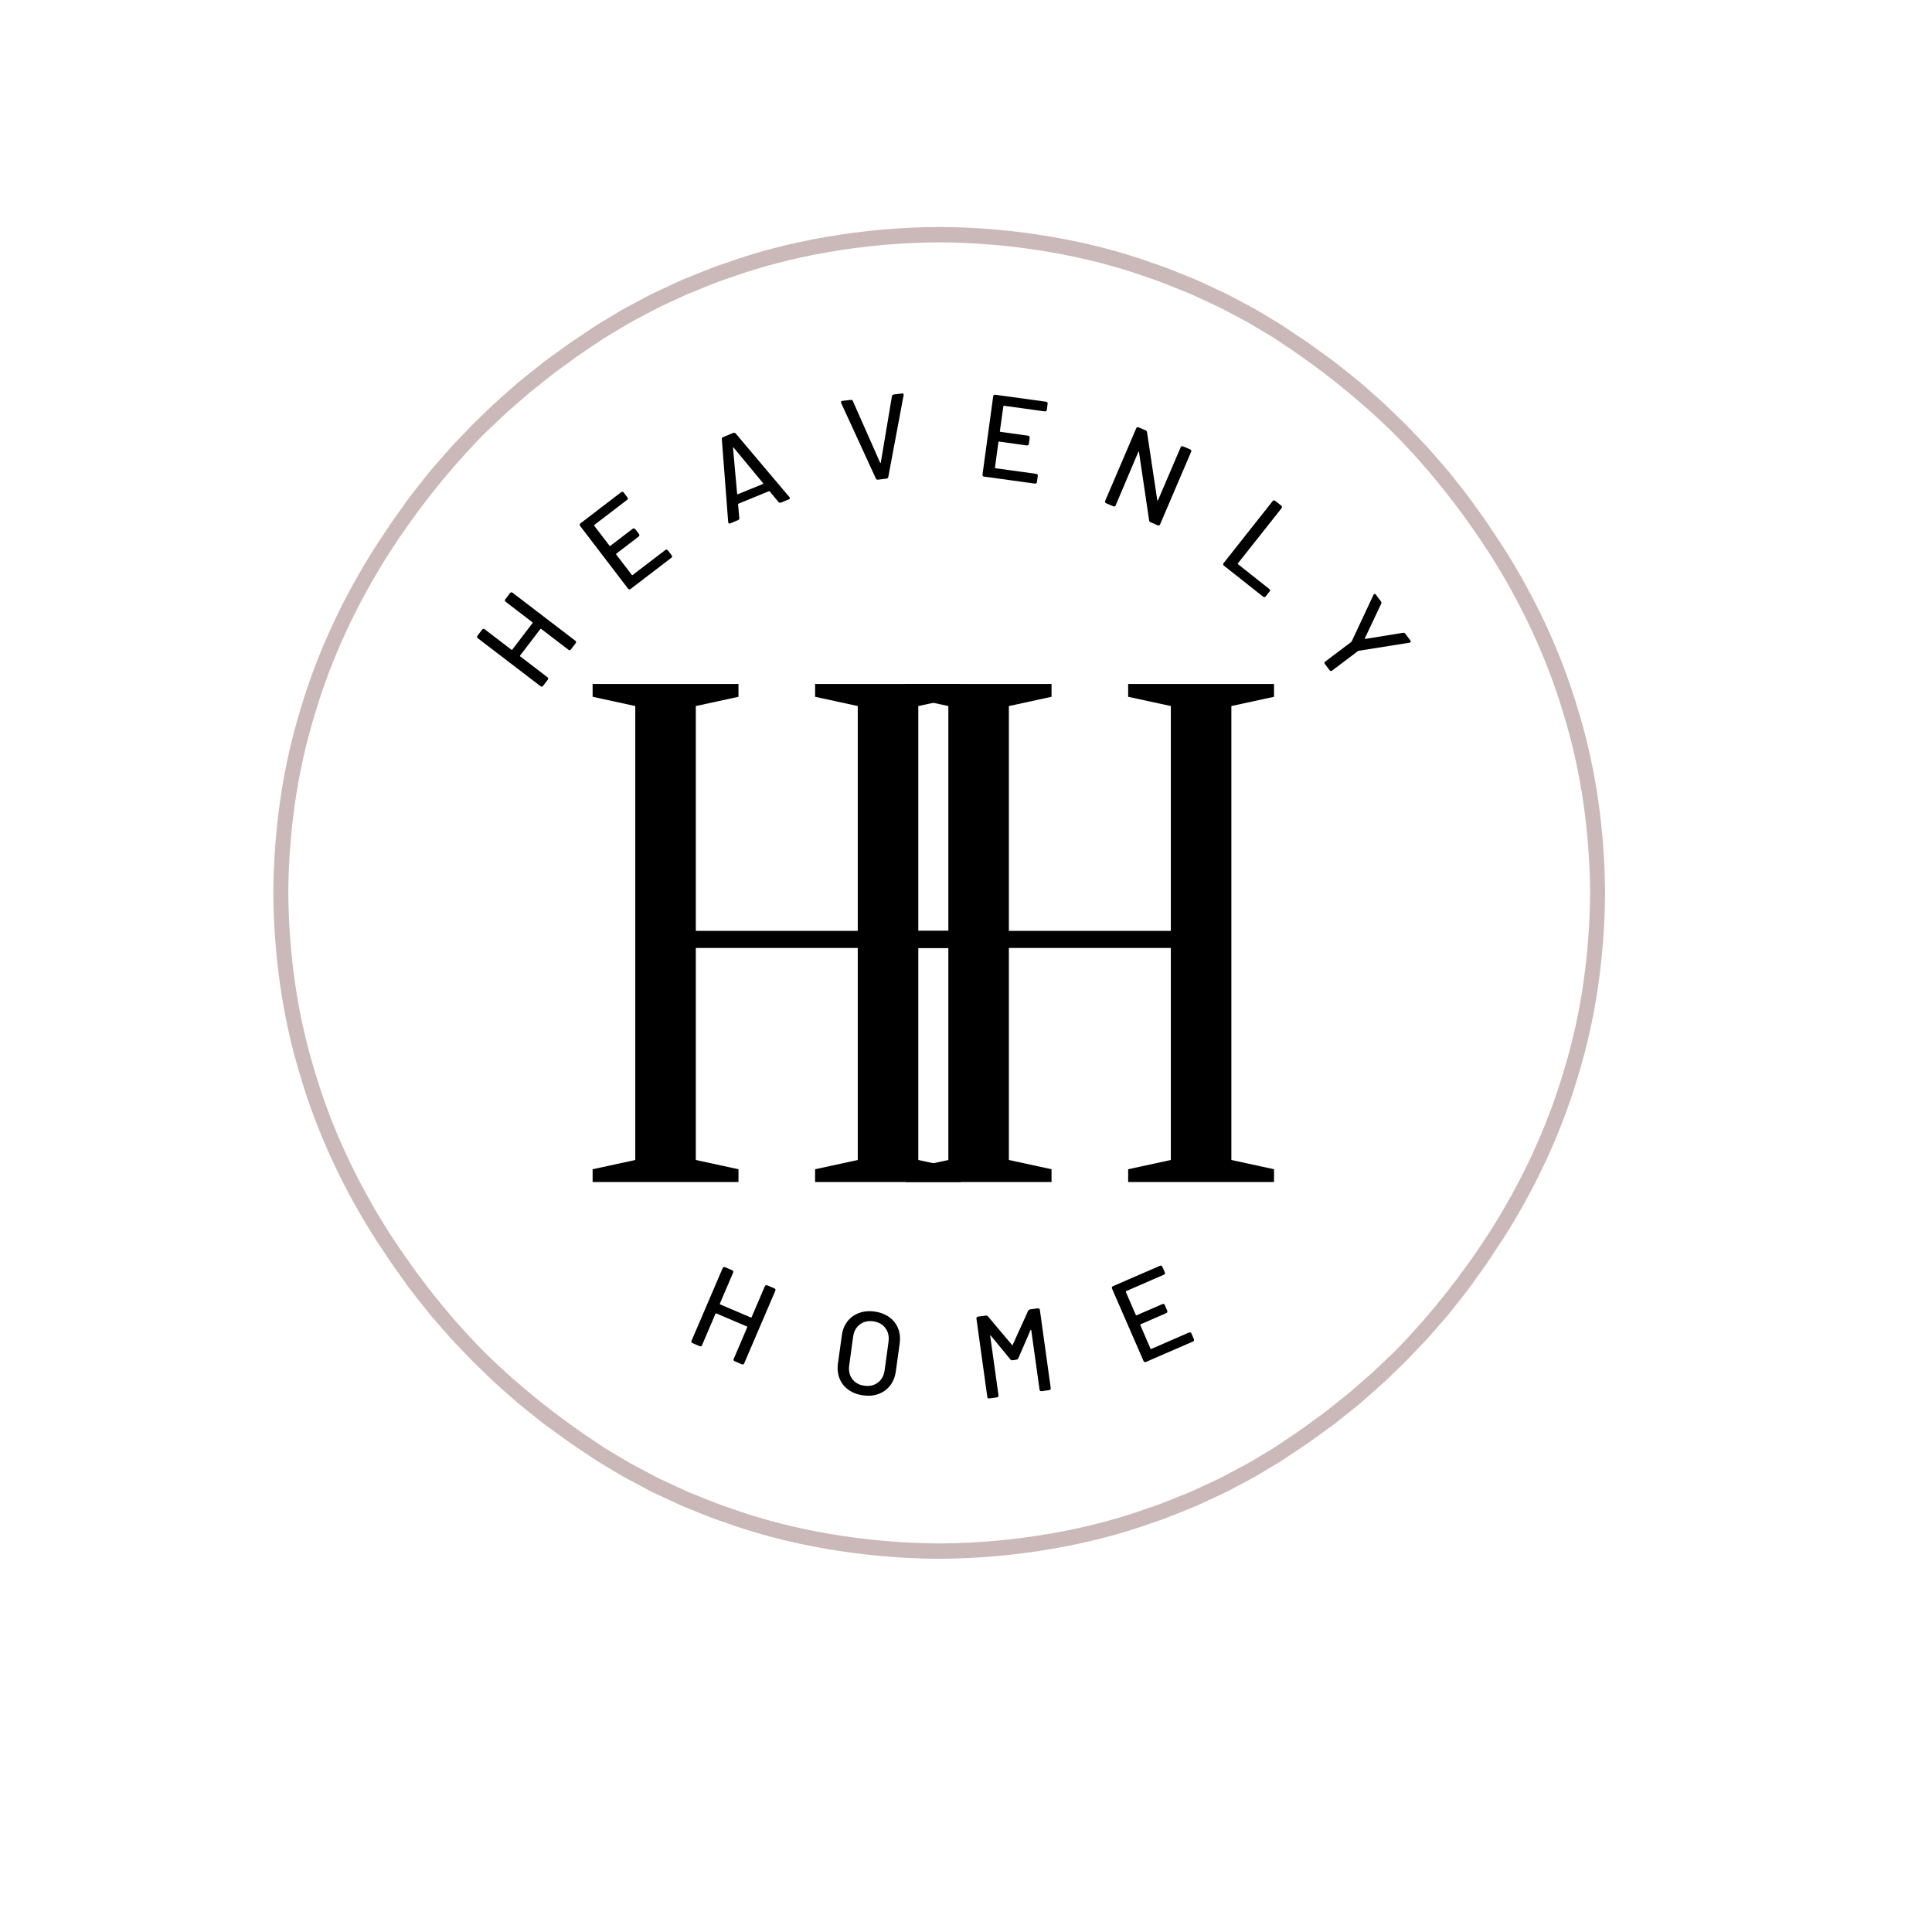 <svg version="1.0" preserveAspectRatio="xMidYMid meet" height="500" viewBox="0 0 375 375" zoomAndPan="magnify" width="500" xmlns:xlink="http://www.w3.org/1999/xlink" xmlns="http://www.w3.org/2000/svg"><defs><g></g><clipPath id="635a900069"><path clip-rule="nonzero" d="M 53.047 44.055 L 311.797 44.055 L 311.797 302.805 L 53.047 302.805 Z M 53.047 44.055"></path></clipPath></defs><g clip-path="url(#635a900069)"><path fill-rule="nonzero" fill-opacity="1" d="M 303.555 207.773 C 300.277 218.93 295.273 229.516 289.062 239.266 C 283.938 247.195 278.109 254.652 271.559 261.438 C 270.711 262.363 269.766 263.191 268.867 264.066 C 267.949 264.926 267.062 265.812 266.129 266.648 L 263.289 269.121 L 261.871 270.355 L 260.395 271.527 L 257.457 273.875 C 256.461 274.637 255.434 275.355 254.422 276.102 C 252.43 277.629 250.309 278.973 248.23 280.383 C 247.93 280.586 247.613 280.797 247.285 281.02 C 246.949 281.223 246.598 281.434 246.23 281.652 C 245.496 282.09 244.707 282.562 243.867 283.066 C 242.207 284.109 240.246 285.09 238.125 286.215 C 237.594 286.492 237.059 286.793 236.492 287.062 C 235.926 287.324 235.348 287.594 234.762 287.867 C 233.582 288.41 232.359 288.977 231.102 289.559 C 228.52 290.566 225.824 291.777 222.887 292.719 C 211.293 296.922 196.82 299.523 182.297 299.582 C 167.777 299.523 153.305 296.922 141.711 292.719 C 138.773 291.777 136.082 290.566 133.496 289.559 C 132.238 288.977 131.016 288.41 129.84 287.867 C 129.25 287.594 128.672 287.324 128.105 287.062 C 127.543 286.793 127.008 286.492 126.473 286.215 C 124.355 285.09 122.391 284.109 120.73 283.066 C 119.891 282.562 119.102 282.09 118.367 281.652 C 118.004 281.434 117.648 281.223 117.312 281.02 C 116.984 280.797 116.668 280.586 116.371 280.387 C 108.48 275.215 101.07 269.344 94.332 262.746 C 87.227 255.648 81.012 247.695 75.535 239.266 C 69.324 229.516 64.32 218.93 61.043 207.773 C 57.633 196.652 56.055 184.98 55.953 173.309 C 56.055 161.637 57.633 149.965 61.043 138.844 C 64.32 127.688 69.324 117.102 75.535 107.352 C 80.66 99.418 86.488 91.965 93.039 85.18 C 93.887 84.254 94.832 83.426 95.73 82.551 C 96.648 81.691 97.535 80.805 98.469 79.965 L 101.309 77.496 L 102.727 76.262 L 104.199 75.09 L 107.141 72.742 C 108.137 71.98 109.164 71.262 110.176 70.516 C 112.168 68.988 114.289 67.645 116.367 66.234 C 116.668 66.031 116.984 65.82 117.309 65.598 C 117.648 65.395 118 65.184 118.367 64.965 C 119.102 64.527 119.891 64.055 120.73 63.551 C 122.391 62.508 124.352 61.527 126.473 60.402 C 127.004 60.125 127.539 59.824 128.105 59.555 C 128.672 59.293 129.25 59.023 129.836 58.75 C 131.016 58.207 132.238 57.641 133.496 57.059 C 136.078 56.051 138.773 54.84 141.711 53.898 C 153.305 49.695 167.777 47.094 182.297 47.035 C 196.82 47.094 211.293 49.695 222.887 53.898 C 225.824 54.84 228.516 56.051 231.102 57.059 C 232.359 57.641 233.582 58.207 234.758 58.75 C 235.348 59.023 235.926 59.293 236.492 59.555 C 237.055 59.824 237.59 60.125 238.125 60.402 C 240.242 61.527 242.207 62.508 243.867 63.551 C 244.707 64.055 245.496 64.527 246.23 64.965 C 246.594 65.184 246.949 65.395 247.285 65.598 C 247.613 65.82 247.93 66.031 248.227 66.23 C 256.117 71.402 263.527 77.273 270.266 83.871 C 277.371 90.969 283.586 98.922 289.062 107.352 C 295.273 117.102 300.277 127.688 303.555 138.844 C 306.965 149.965 308.543 161.637 308.645 173.309 C 308.543 184.98 306.965 196.652 303.555 207.773 Z M 311.551 173.223 L 311.547 173.211 C 311.441 161.293 309.84 149.371 306.367 138 C 303.027 126.594 297.914 115.77 291.535 105.824 L 288.473 101.219 C 288.473 101.219 287.586 99.977 286.258 98.121 C 284.977 96.223 283.02 93.887 281.148 91.484 C 279.137 89.199 277.203 86.844 275.578 85.238 C 274 83.59 272.949 82.492 272.949 82.492 C 272.949 82.492 272.68 82.219 272.203 81.758 C 271.723 81.297 271.039 80.637 270.219 79.844 C 268.617 78.211 266.293 76.246 264.016 74.23 C 262.844 73.258 261.641 72.328 260.527 71.434 C 259.969 70.988 259.43 70.559 258.918 70.152 C 258.391 69.77 257.887 69.41 257.426 69.074 C 255.574 67.738 254.34 66.848 254.34 66.848 C 254.34 66.848 254.07 66.629 253.637 66.348 C 253.203 66.062 252.629 65.68 252.059 65.293 C 250.91 64.523 249.762 63.754 249.762 63.754 C 249.453 63.551 249.133 63.332 248.797 63.105 C 248.453 62.895 248.094 62.68 247.719 62.453 C 246.969 62 246.16 61.516 245.305 61 C 243.609 59.934 241.602 58.922 239.434 57.77 C 238.887 57.484 238.34 57.18 237.762 56.902 C 237.184 56.629 236.59 56.355 235.992 56.074 C 234.785 55.516 233.535 54.938 232.246 54.34 C 229.605 53.301 226.848 52.062 223.844 51.094 C 211.977 46.785 197.156 44.113 182.297 44.055 C 167.441 44.113 152.621 46.785 140.754 51.098 C 137.75 52.062 134.992 53.301 132.352 54.34 C 131.062 54.938 129.812 55.516 128.605 56.074 C 128.004 56.355 127.414 56.633 126.832 56.902 C 126.258 57.18 125.711 57.484 125.164 57.77 C 122.996 58.922 120.988 59.934 119.293 61 C 118.434 61.516 117.629 62.004 116.879 62.453 C 116.504 62.68 116.145 62.898 115.801 63.105 C 115.465 63.332 115.141 63.551 114.836 63.754 C 114.836 63.754 113.688 64.523 112.539 65.293 C 111.965 65.68 111.391 66.062 110.961 66.352 C 110.527 66.629 110.258 66.848 110.258 66.848 C 110.258 66.848 109.023 67.738 107.172 69.074 C 106.711 69.41 106.207 69.77 105.68 70.152 C 105.168 70.559 104.629 70.988 104.07 71.434 C 102.957 72.328 101.754 73.258 100.582 74.23 C 98.305 76.246 95.98 78.211 94.379 79.844 C 93.559 80.637 92.875 81.297 92.395 81.758 C 91.918 82.219 91.648 82.492 91.648 82.492 C 91.648 82.492 90.598 83.59 89.02 85.238 C 87.395 86.844 85.461 89.199 83.445 91.484 C 81.578 93.887 79.617 96.223 78.34 98.121 C 77.012 99.98 76.125 101.219 76.125 101.219 L 73.062 105.824 C 66.684 115.77 61.57 126.594 58.23 138 C 54.758 149.371 53.156 161.297 53.051 173.215 L 53.047 173.223 L 53.047 173.395 L 53.051 173.406 C 53.156 185.324 54.758 197.246 58.23 208.617 C 61.57 220.023 66.684 230.848 73.062 240.793 L 76.125 245.398 C 76.125 245.398 77.012 246.641 78.34 248.496 C 79.621 250.395 81.578 252.73 83.445 255.133 C 85.461 257.418 87.395 259.773 89.02 261.379 C 90.598 263.027 91.648 264.125 91.648 264.125 C 91.648 264.125 91.918 264.398 92.395 264.859 C 92.875 265.32 93.559 265.98 94.379 266.773 C 95.98 268.406 98.305 270.371 100.582 272.387 C 101.754 273.359 102.957 274.289 104.07 275.184 C 104.629 275.629 105.168 276.059 105.68 276.465 C 106.207 276.848 106.711 277.207 107.172 277.543 C 109.023 278.879 110.258 279.77 110.258 279.77 C 110.258 279.77 110.527 279.988 110.961 280.266 C 111.395 280.555 111.969 280.938 112.539 281.324 C 113.688 282.094 114.836 282.863 114.836 282.863 C 115.145 283.066 115.465 283.285 115.801 283.512 C 116.145 283.723 116.504 283.938 116.879 284.164 C 117.629 284.617 118.434 285.098 119.293 285.613 C 120.988 286.684 122.996 287.695 125.164 288.848 C 125.711 289.133 126.258 289.438 126.836 289.715 C 127.414 289.988 128.004 290.262 128.605 290.543 C 129.812 291.102 131.062 291.68 132.352 292.277 C 134.992 293.316 137.75 294.555 140.754 295.523 C 152.621 299.832 167.441 302.5 182.297 302.559 C 197.156 302.5 211.977 299.832 223.844 295.52 C 226.848 294.555 229.605 293.312 232.246 292.277 C 233.535 291.68 234.785 291.102 235.992 290.543 C 236.594 290.262 237.184 289.984 237.766 289.715 C 238.34 289.438 238.887 289.133 239.434 288.848 C 241.602 287.695 243.609 286.684 245.305 285.613 C 246.164 285.098 246.969 284.613 247.719 284.164 C 248.094 283.938 248.453 283.719 248.797 283.512 C 249.133 283.285 249.457 283.066 249.762 282.863 C 249.762 282.863 250.91 282.094 252.059 281.324 C 252.633 280.938 253.207 280.555 253.637 280.266 C 254.07 279.988 254.34 279.77 254.34 279.77 C 254.34 279.77 255.574 278.879 257.426 277.543 C 257.887 277.207 258.391 276.848 258.918 276.465 C 259.43 276.059 259.969 275.629 260.527 275.184 C 261.641 274.289 262.844 273.359 264.016 272.387 C 266.293 270.371 268.617 268.406 270.219 266.773 C 271.039 265.98 271.723 265.32 272.203 264.859 C 272.68 264.398 272.949 264.125 272.949 264.125 C 272.949 264.125 274 263.027 275.578 261.379 C 277.203 259.773 279.137 257.418 281.148 255.133 C 283.02 252.73 284.98 250.395 286.258 248.496 C 287.586 246.637 288.473 245.398 288.473 245.398 L 291.535 240.793 C 297.914 230.848 303.027 220.023 306.367 208.617 C 309.84 197.246 311.441 185.32 311.547 173.402 L 311.551 173.395 L 311.551 173.223" fill="#cbb8b8"></path></g><g fill-opacity="1" fill="#000000"><g transform="translate(154.757, 229.434)"><g><path d="M 3.453 -2.484 L 11.734 -4.281 L 11.734 -92.391 L 3.453 -94.188 L 3.453 -96.672 L 31.766 -96.672 L 31.766 -94.188 L 23.484 -92.391 L 23.484 -48.75 L 72.5 -48.75 L 72.5 -92.391 L 64.219 -94.188 L 64.219 -96.672 L 92.531 -96.672 L 92.531 -94.188 L 84.25 -92.391 L 84.25 -4.281 L 92.531 -2.484 L 92.531 0 L 64.219 0 L 64.219 -2.484 L 72.5 -4.281 L 72.5 -45.438 L 23.484 -45.438 L 23.484 -4.281 L 31.766 -2.484 L 31.766 0 L 3.453 0 Z M 3.453 -2.484"></path></g></g></g><g fill-opacity="1" fill="#000000"><g transform="translate(111.573, 229.434)"><g><path d="M 3.453 -2.484 L 11.734 -4.281 L 11.734 -92.391 L 3.453 -94.188 L 3.453 -96.672 L 31.766 -96.672 L 31.766 -94.188 L 23.484 -92.391 L 23.484 -48.75 L 72.5 -48.75 L 72.5 -92.391 L 64.219 -94.188 L 64.219 -96.672 L 92.531 -96.672 L 92.531 -94.188 L 84.25 -92.391 L 84.25 -4.281 L 92.531 -2.484 L 92.531 0 L 64.219 0 L 64.219 -2.484 L 72.5 -4.281 L 72.5 -45.438 L 23.484 -45.438 L 23.484 -4.281 L 31.766 -2.484 L 31.766 0 L 3.453 0 Z M 3.453 -2.484"></path></g></g></g><g fill-opacity="1" fill="#000000"><g transform="translate(104.065, 134.894)"><g><path d="M -5.922 -18.094 C -6.004 -18.156 -6.051 -18.227 -6.062 -18.312 C -6.07 -18.406 -6.047 -18.492 -5.984 -18.578 L -5.062 -19.781 C -5 -19.863 -4.922 -19.91 -4.828 -19.922 C -4.742 -19.93 -4.66 -19.906 -4.578 -19.844 L 7.625 -10.516 C 7.695 -10.453 7.738 -10.379 7.75 -10.297 C 7.758 -10.211 7.734 -10.129 7.672 -10.047 L 6.75 -8.844 C 6.688 -8.758 6.609 -8.707 6.516 -8.688 C 6.43 -8.676 6.352 -8.703 6.281 -8.766 L 0.969 -12.828 C 0.914 -12.867 0.867 -12.863 0.828 -12.812 L -3.109 -7.656 C -3.16 -7.594 -3.16 -7.539 -3.109 -7.5 L 2.203 -3.438 C 2.273 -3.375 2.316 -3.301 2.328 -3.219 C 2.348 -3.133 2.328 -3.051 2.266 -2.969 L 1.344 -1.766 C 1.281 -1.68 1.203 -1.629 1.109 -1.609 C 1.023 -1.598 0.945 -1.625 0.875 -1.688 L -11.328 -11.016 C -11.41 -11.078 -11.457 -11.148 -11.469 -11.234 C -11.477 -11.328 -11.453 -11.414 -11.391 -11.5 L -10.469 -12.703 C -10.406 -12.785 -10.332 -12.832 -10.25 -12.844 C -10.164 -12.852 -10.082 -12.828 -10 -12.766 L -4.797 -8.781 C -4.734 -8.738 -4.676 -8.75 -4.625 -8.812 L -0.688 -13.969 C -0.645 -14.02 -0.656 -14.066 -0.719 -14.109 Z M -5.922 -18.094"></path></g></g></g><g fill-opacity="1" fill="#000000"><g transform="translate(120.627, 115.666)"><g><path d="M 1.156 -19.109 C 1.227 -19.023 1.254 -18.941 1.234 -18.859 C 1.223 -18.773 1.176 -18.703 1.094 -18.641 L -5.266 -13.781 C -5.328 -13.727 -5.332 -13.672 -5.281 -13.609 L -2.312 -9.734 C -2.27 -9.672 -2.219 -9.664 -2.156 -9.719 L 2.172 -13.031 C 2.254 -13.094 2.336 -13.117 2.422 -13.109 C 2.516 -13.098 2.594 -13.051 2.656 -12.969 L 3.406 -12 C 3.469 -11.914 3.488 -11.828 3.469 -11.734 C 3.457 -11.648 3.41 -11.578 3.328 -11.516 L -1 -8.203 C -1.062 -8.148 -1.07 -8.098 -1.031 -8.047 L 2.016 -4.062 C 2.055 -4.008 2.109 -4.008 2.172 -4.062 L 8.531 -8.922 C 8.613 -8.984 8.695 -9.004 8.781 -8.984 C 8.863 -8.973 8.938 -8.926 9 -8.844 L 9.75 -7.875 C 9.812 -7.801 9.836 -7.719 9.828 -7.625 C 9.816 -7.539 9.77 -7.469 9.688 -7.406 L 1.766 -1.344 C 1.68 -1.281 1.594 -1.254 1.5 -1.266 C 1.414 -1.285 1.344 -1.332 1.281 -1.406 L -8.047 -13.609 C -8.109 -13.691 -8.129 -13.773 -8.109 -13.859 C -8.098 -13.941 -8.051 -14.016 -7.969 -14.078 L -0.047 -20.141 C 0.035 -20.203 0.117 -20.227 0.203 -20.219 C 0.285 -20.207 0.359 -20.16 0.422 -20.078 Z M 1.156 -19.109"></path></g></g></g><g fill-opacity="1" fill="#000000"><g transform="translate(140.747, 101.992)"><g><path d="M 10.828 -4.438 C 10.648 -4.363 10.492 -4.398 10.359 -4.547 L 8.656 -6.609 C 8.602 -6.66 8.555 -6.676 8.516 -6.656 L 2.609 -4.234 C 2.555 -4.223 2.523 -4.176 2.516 -4.094 L 2.75 -1.438 C 2.77 -1.238 2.688 -1.102 2.5 -1.031 L 1 -0.406 C 0.758 -0.312 0.625 -0.395 0.594 -0.656 L -0.641 -16.766 C -0.66 -16.953 -0.578 -17.082 -0.391 -17.156 L 1.562 -17.953 C 1.738 -18.023 1.895 -18 2.031 -17.875 L 12.469 -5.516 C 12.5 -5.492 12.523 -5.457 12.547 -5.406 C 12.609 -5.25 12.547 -5.133 12.359 -5.062 Z M 2.328 -6.156 C 2.359 -6.062 2.406 -6.031 2.469 -6.062 L 7.328 -8.047 C 7.41 -8.086 7.422 -8.145 7.359 -8.219 L 1.656 -15.109 C 1.613 -15.16 1.578 -15.18 1.547 -15.172 C 1.523 -15.16 1.52 -15.125 1.531 -15.062 Z M 2.328 -6.156"></path></g></g></g><g fill-opacity="1" fill="#000000"><g transform="translate(164.435, 93.854)"><g><path d="M 5.984 -0.75 C 5.785 -0.727 5.645 -0.805 5.562 -0.984 L -1.156 -15.609 C -1.188 -15.641 -1.203 -15.688 -1.203 -15.75 C -1.223 -15.914 -1.129 -16.016 -0.922 -16.047 L 0.703 -16.234 C 0.797 -16.254 0.879 -16.238 0.953 -16.188 C 1.023 -16.145 1.078 -16.082 1.109 -16 L 6.391 -4.062 C 6.422 -4.008 6.453 -3.984 6.484 -3.984 C 6.516 -3.984 6.531 -4.02 6.531 -4.094 L 8.688 -16.938 C 8.695 -17.031 8.734 -17.109 8.797 -17.172 C 8.867 -17.234 8.945 -17.27 9.031 -17.281 L 10.609 -17.484 C 10.879 -17.516 10.992 -17.395 10.953 -17.125 L 7.984 -1.281 C 7.953 -1.094 7.836 -0.984 7.641 -0.953 Z M 5.984 -0.75"></path></g></g></g><g fill-opacity="1" fill="#000000"><g transform="translate(188.795, 92.21)"><g><path d="M 14.391 -12.641 C 14.367 -12.535 14.32 -12.457 14.25 -12.406 C 14.188 -12.363 14.102 -12.348 14 -12.359 L 6.078 -13.453 C 6.004 -13.461 5.961 -13.426 5.953 -13.344 L 5.281 -8.516 C 5.27 -8.441 5.301 -8.398 5.375 -8.391 L 10.766 -7.641 C 10.867 -7.629 10.945 -7.586 11 -7.516 C 11.062 -7.441 11.082 -7.352 11.062 -7.25 L 10.906 -6.047 C 10.883 -5.941 10.836 -5.863 10.766 -5.812 C 10.703 -5.758 10.617 -5.738 10.516 -5.75 L 5.125 -6.5 C 5.051 -6.508 5.008 -6.477 5 -6.406 L 4.328 -1.453 C 4.316 -1.379 4.348 -1.336 4.422 -1.328 L 12.344 -0.234 C 12.445 -0.223 12.523 -0.18 12.578 -0.109 C 12.629 -0.035 12.648 0.051 12.641 0.156 L 12.469 1.359 C 12.457 1.461 12.414 1.539 12.344 1.594 C 12.27 1.645 12.18 1.664 12.078 1.656 L 2.203 0.297 C 2.098 0.285 2.02 0.242 1.969 0.172 C 1.914 0.098 1.895 0.008 1.906 -0.094 L 3.984 -15.297 C 4.004 -15.398 4.047 -15.477 4.109 -15.531 C 4.18 -15.582 4.27 -15.602 4.375 -15.594 L 14.25 -14.234 C 14.352 -14.223 14.43 -14.18 14.484 -14.109 C 14.547 -14.035 14.566 -13.945 14.547 -13.844 Z M 14.391 -12.641"></path></g></g></g><g fill-opacity="1" fill="#000000"><g transform="translate(212.654, 96.806)"><g><path d="M 2.047 0.875 C 1.941 0.832 1.875 0.77 1.844 0.688 C 1.812 0.602 1.816 0.516 1.859 0.422 L 7.891 -13.688 C 7.93 -13.781 7.992 -13.844 8.078 -13.875 C 8.16 -13.906 8.254 -13.898 8.359 -13.859 L 9.703 -13.281 C 9.879 -13.207 9.973 -13.086 9.984 -12.922 L 11.969 0.266 C 11.977 0.328 12 0.359 12.031 0.359 C 12.062 0.359 12.094 0.328 12.125 0.266 L 16.516 -10 C 16.555 -10.094 16.617 -10.156 16.703 -10.188 C 16.785 -10.219 16.875 -10.211 16.969 -10.172 L 18.359 -9.578 C 18.461 -9.535 18.531 -9.473 18.562 -9.391 C 18.594 -9.305 18.586 -9.219 18.547 -9.125 L 12.516 4.984 C 12.473 5.078 12.41 5.141 12.328 5.172 C 12.242 5.203 12.148 5.195 12.047 5.156 L 10.672 4.562 C 10.504 4.5 10.41 4.375 10.391 4.188 L 8.422 -9.062 C 8.422 -9.113 8.398 -9.141 8.359 -9.141 C 8.328 -9.148 8.301 -9.125 8.281 -9.062 L 3.891 1.297 C 3.848 1.391 3.785 1.453 3.703 1.484 C 3.617 1.516 3.531 1.508 3.438 1.469 Z M 2.047 0.875"></path></g></g></g><g fill-opacity="1" fill="#000000"><g transform="translate(235.814, 108.406)"><g><path d="M 1.734 1.375 C 1.66 1.312 1.613 1.234 1.594 1.141 C 1.582 1.055 1.613 0.973 1.688 0.891 L 11.203 -11.141 C 11.266 -11.223 11.344 -11.27 11.438 -11.281 C 11.531 -11.289 11.613 -11.266 11.688 -11.203 L 12.875 -10.266 C 12.957 -10.203 13.004 -10.125 13.016 -10.031 C 13.023 -9.938 13 -9.848 12.938 -9.766 L 4.453 0.953 C 4.41 1.004 4.414 1.051 4.469 1.094 L 10.562 5.922 C 10.656 5.984 10.703 6.055 10.703 6.141 C 10.703 6.234 10.672 6.32 10.609 6.406 L 9.859 7.359 C 9.785 7.441 9.707 7.488 9.625 7.5 C 9.551 7.508 9.469 7.484 9.375 7.422 Z M 1.734 1.375"></path></g></g></g><g fill-opacity="1" fill="#000000"><g transform="translate(253.573, 124.17)"><g><path d="M 3.594 4.719 C 3.52 4.633 3.488 4.551 3.5 4.469 C 3.508 4.383 3.555 4.312 3.641 4.25 L 8.703 0.438 C 8.723 0.426 8.754 0.383 8.797 0.312 L 13.016 -8.703 C 13.066 -8.785 13.098 -8.832 13.109 -8.844 C 13.234 -8.945 13.352 -8.922 13.469 -8.766 L 14.453 -7.453 C 14.566 -7.297 14.586 -7.141 14.516 -6.984 L 11.328 -0.25 C 11.316 -0.176 11.344 -0.145 11.406 -0.156 L 18.766 -1.344 C 18.941 -1.375 19.082 -1.316 19.188 -1.172 L 20.188 0.156 C 20.289 0.289 20.285 0.406 20.172 0.5 L 20.016 0.578 L 10.172 2.141 C 10.098 2.16 10.051 2.176 10.031 2.188 L 4.969 6 C 4.883 6.062 4.801 6.086 4.719 6.078 C 4.633 6.066 4.562 6.016 4.5 5.922 Z M 3.594 4.719"></path></g></g></g><g fill-opacity="1" fill="#000000"><g transform="translate(132.367, 259.822)"><g><path d="M 16.094 -10.172 C 16.133 -10.266 16.195 -10.328 16.281 -10.359 C 16.363 -10.391 16.453 -10.383 16.547 -10.344 L 17.938 -9.75 C 18.039 -9.707 18.109 -9.645 18.141 -9.562 C 18.172 -9.477 18.164 -9.391 18.125 -9.297 L 12.078 4.812 C 12.035 4.906 11.973 4.969 11.891 5 C 11.805 5.031 11.711 5.023 11.609 4.984 L 10.219 4.391 C 10.125 4.348 10.062 4.285 10.031 4.203 C 10 4.117 10.004 4.031 10.047 3.938 L 12.672 -2.203 C 12.703 -2.266 12.688 -2.312 12.625 -2.344 L 6.656 -4.891 C 6.594 -4.922 6.547 -4.906 6.516 -4.844 L 3.891 1.297 C 3.848 1.391 3.785 1.453 3.703 1.484 C 3.617 1.516 3.531 1.508 3.438 1.469 L 2.031 0.875 C 1.938 0.832 1.875 0.77 1.844 0.688 C 1.812 0.602 1.816 0.516 1.859 0.422 L 7.906 -13.688 C 7.945 -13.781 8.008 -13.844 8.094 -13.875 C 8.176 -13.906 8.266 -13.898 8.359 -13.859 L 9.766 -13.266 C 9.859 -13.223 9.922 -13.16 9.953 -13.078 C 9.984 -12.992 9.977 -12.906 9.938 -12.812 L 7.359 -6.797 C 7.328 -6.723 7.344 -6.672 7.406 -6.641 L 13.375 -4.094 C 13.438 -4.062 13.484 -4.082 13.516 -4.156 Z M 16.094 -10.172"></path></g></g></g><g fill-opacity="1" fill="#000000"><g transform="translate(160.506, 269.667)"><g><path d="M 7 1.172 C 5.895 1.016 4.945 0.648 4.156 0.078 C 3.375 -0.484 2.805 -1.207 2.453 -2.094 C 2.098 -2.988 1.992 -3.973 2.141 -5.047 L 2.891 -10.453 C 3.035 -11.523 3.398 -12.438 3.984 -13.188 C 4.566 -13.938 5.312 -14.477 6.219 -14.812 C 7.133 -15.156 8.145 -15.25 9.25 -15.094 C 10.375 -14.938 11.328 -14.57 12.109 -14 C 12.891 -13.438 13.457 -12.711 13.812 -11.828 C 14.164 -10.953 14.27 -9.977 14.125 -8.906 L 13.375 -3.5 C 13.227 -2.426 12.863 -1.508 12.281 -0.75 C 11.695 0.008 10.953 0.555 10.047 0.891 C 9.141 1.234 8.125 1.328 7 1.172 Z M 7.266 -0.703 C 8.297 -0.555 9.172 -0.758 9.891 -1.312 C 10.617 -1.863 11.055 -2.66 11.203 -3.703 L 11.953 -9.219 C 12.098 -10.281 11.895 -11.172 11.344 -11.891 C 10.801 -12.617 10.016 -13.055 8.984 -13.203 C 7.961 -13.336 7.094 -13.129 6.375 -12.578 C 5.656 -12.035 5.223 -11.234 5.078 -10.172 L 4.328 -4.656 C 4.18 -3.613 4.379 -2.727 4.922 -2 C 5.461 -1.27 6.242 -0.836 7.266 -0.703 Z M 7.266 -0.703"></path></g></g></g><g fill-opacity="1" fill="#000000"><g transform="translate(189.792, 271.745)"><g><path d="M 2.234 -0.312 C 2.117 -0.289 2.023 -0.305 1.953 -0.359 C 1.891 -0.422 1.852 -0.504 1.844 -0.609 L -0.266 -15.797 C -0.285 -15.898 -0.27 -15.984 -0.219 -16.047 C -0.164 -16.117 -0.082 -16.164 0.031 -16.188 L 1.547 -16.391 C 1.723 -16.422 1.863 -16.367 1.969 -16.234 L 6.641 -10.688 C 6.691 -10.594 6.734 -10.598 6.766 -10.703 L 9.766 -17.312 C 9.836 -17.469 9.961 -17.562 10.141 -17.594 L 11.656 -17.797 C 11.758 -17.816 11.844 -17.797 11.906 -17.734 C 11.977 -17.68 12.023 -17.602 12.047 -17.5 L 14.156 -2.312 C 14.164 -2.207 14.145 -2.117 14.094 -2.047 C 14.039 -1.984 13.961 -1.941 13.859 -1.922 L 12.359 -1.719 C 12.254 -1.707 12.164 -1.727 12.094 -1.781 C 12.031 -1.832 11.992 -1.91 11.984 -2.016 L 10.375 -13.547 C 10.375 -13.609 10.352 -13.641 10.312 -13.641 C 10.281 -13.641 10.254 -13.617 10.234 -13.578 L 7.859 -8.094 C 7.785 -7.938 7.656 -7.848 7.469 -7.828 L 6.75 -7.719 C 6.562 -7.695 6.414 -7.754 6.312 -7.891 L 2.531 -12.5 C 2.488 -12.539 2.457 -12.555 2.438 -12.547 C 2.414 -12.535 2.406 -12.5 2.406 -12.438 L 4.016 -0.906 C 4.023 -0.801 4.004 -0.711 3.953 -0.641 C 3.91 -0.578 3.832 -0.535 3.719 -0.516 Z M 2.234 -0.312"></path></g></g></g><g fill-opacity="1" fill="#000000"><g transform="translate(220.389, 265.245)"><g><path d="M 5.703 -18.281 C 5.742 -18.176 5.75 -18.082 5.719 -18 C 5.688 -17.926 5.625 -17.867 5.531 -17.828 L -1.797 -14.641 C -1.867 -14.609 -1.891 -14.551 -1.859 -14.469 L 0.078 -10 C 0.109 -9.938 0.16 -9.922 0.234 -9.953 L 5.234 -12.125 C 5.328 -12.164 5.414 -12.172 5.5 -12.141 C 5.582 -12.109 5.645 -12.047 5.688 -11.953 L 6.172 -10.828 C 6.211 -10.734 6.219 -10.645 6.188 -10.562 C 6.156 -10.477 6.094 -10.414 6 -10.375 L 1 -8.203 C 0.926 -8.172 0.906 -8.125 0.938 -8.062 L 2.922 -3.469 C 2.953 -3.406 3.004 -3.391 3.078 -3.422 L 10.406 -6.609 C 10.5 -6.648 10.586 -6.656 10.672 -6.625 C 10.754 -6.594 10.816 -6.531 10.859 -6.438 L 11.344 -5.312 C 11.383 -5.219 11.391 -5.129 11.359 -5.047 C 11.328 -4.961 11.266 -4.898 11.172 -4.859 L 2.031 -0.891 C 1.938 -0.848 1.848 -0.844 1.766 -0.875 C 1.68 -0.906 1.617 -0.969 1.578 -1.062 L -4.547 -15.125 C -4.586 -15.227 -4.594 -15.32 -4.562 -15.406 C -4.531 -15.488 -4.469 -15.551 -4.375 -15.594 L 4.766 -19.562 C 4.859 -19.602 4.945 -19.609 5.031 -19.578 C 5.113 -19.547 5.176 -19.477 5.219 -19.375 Z M 5.703 -18.281"></path></g></g></g></svg>